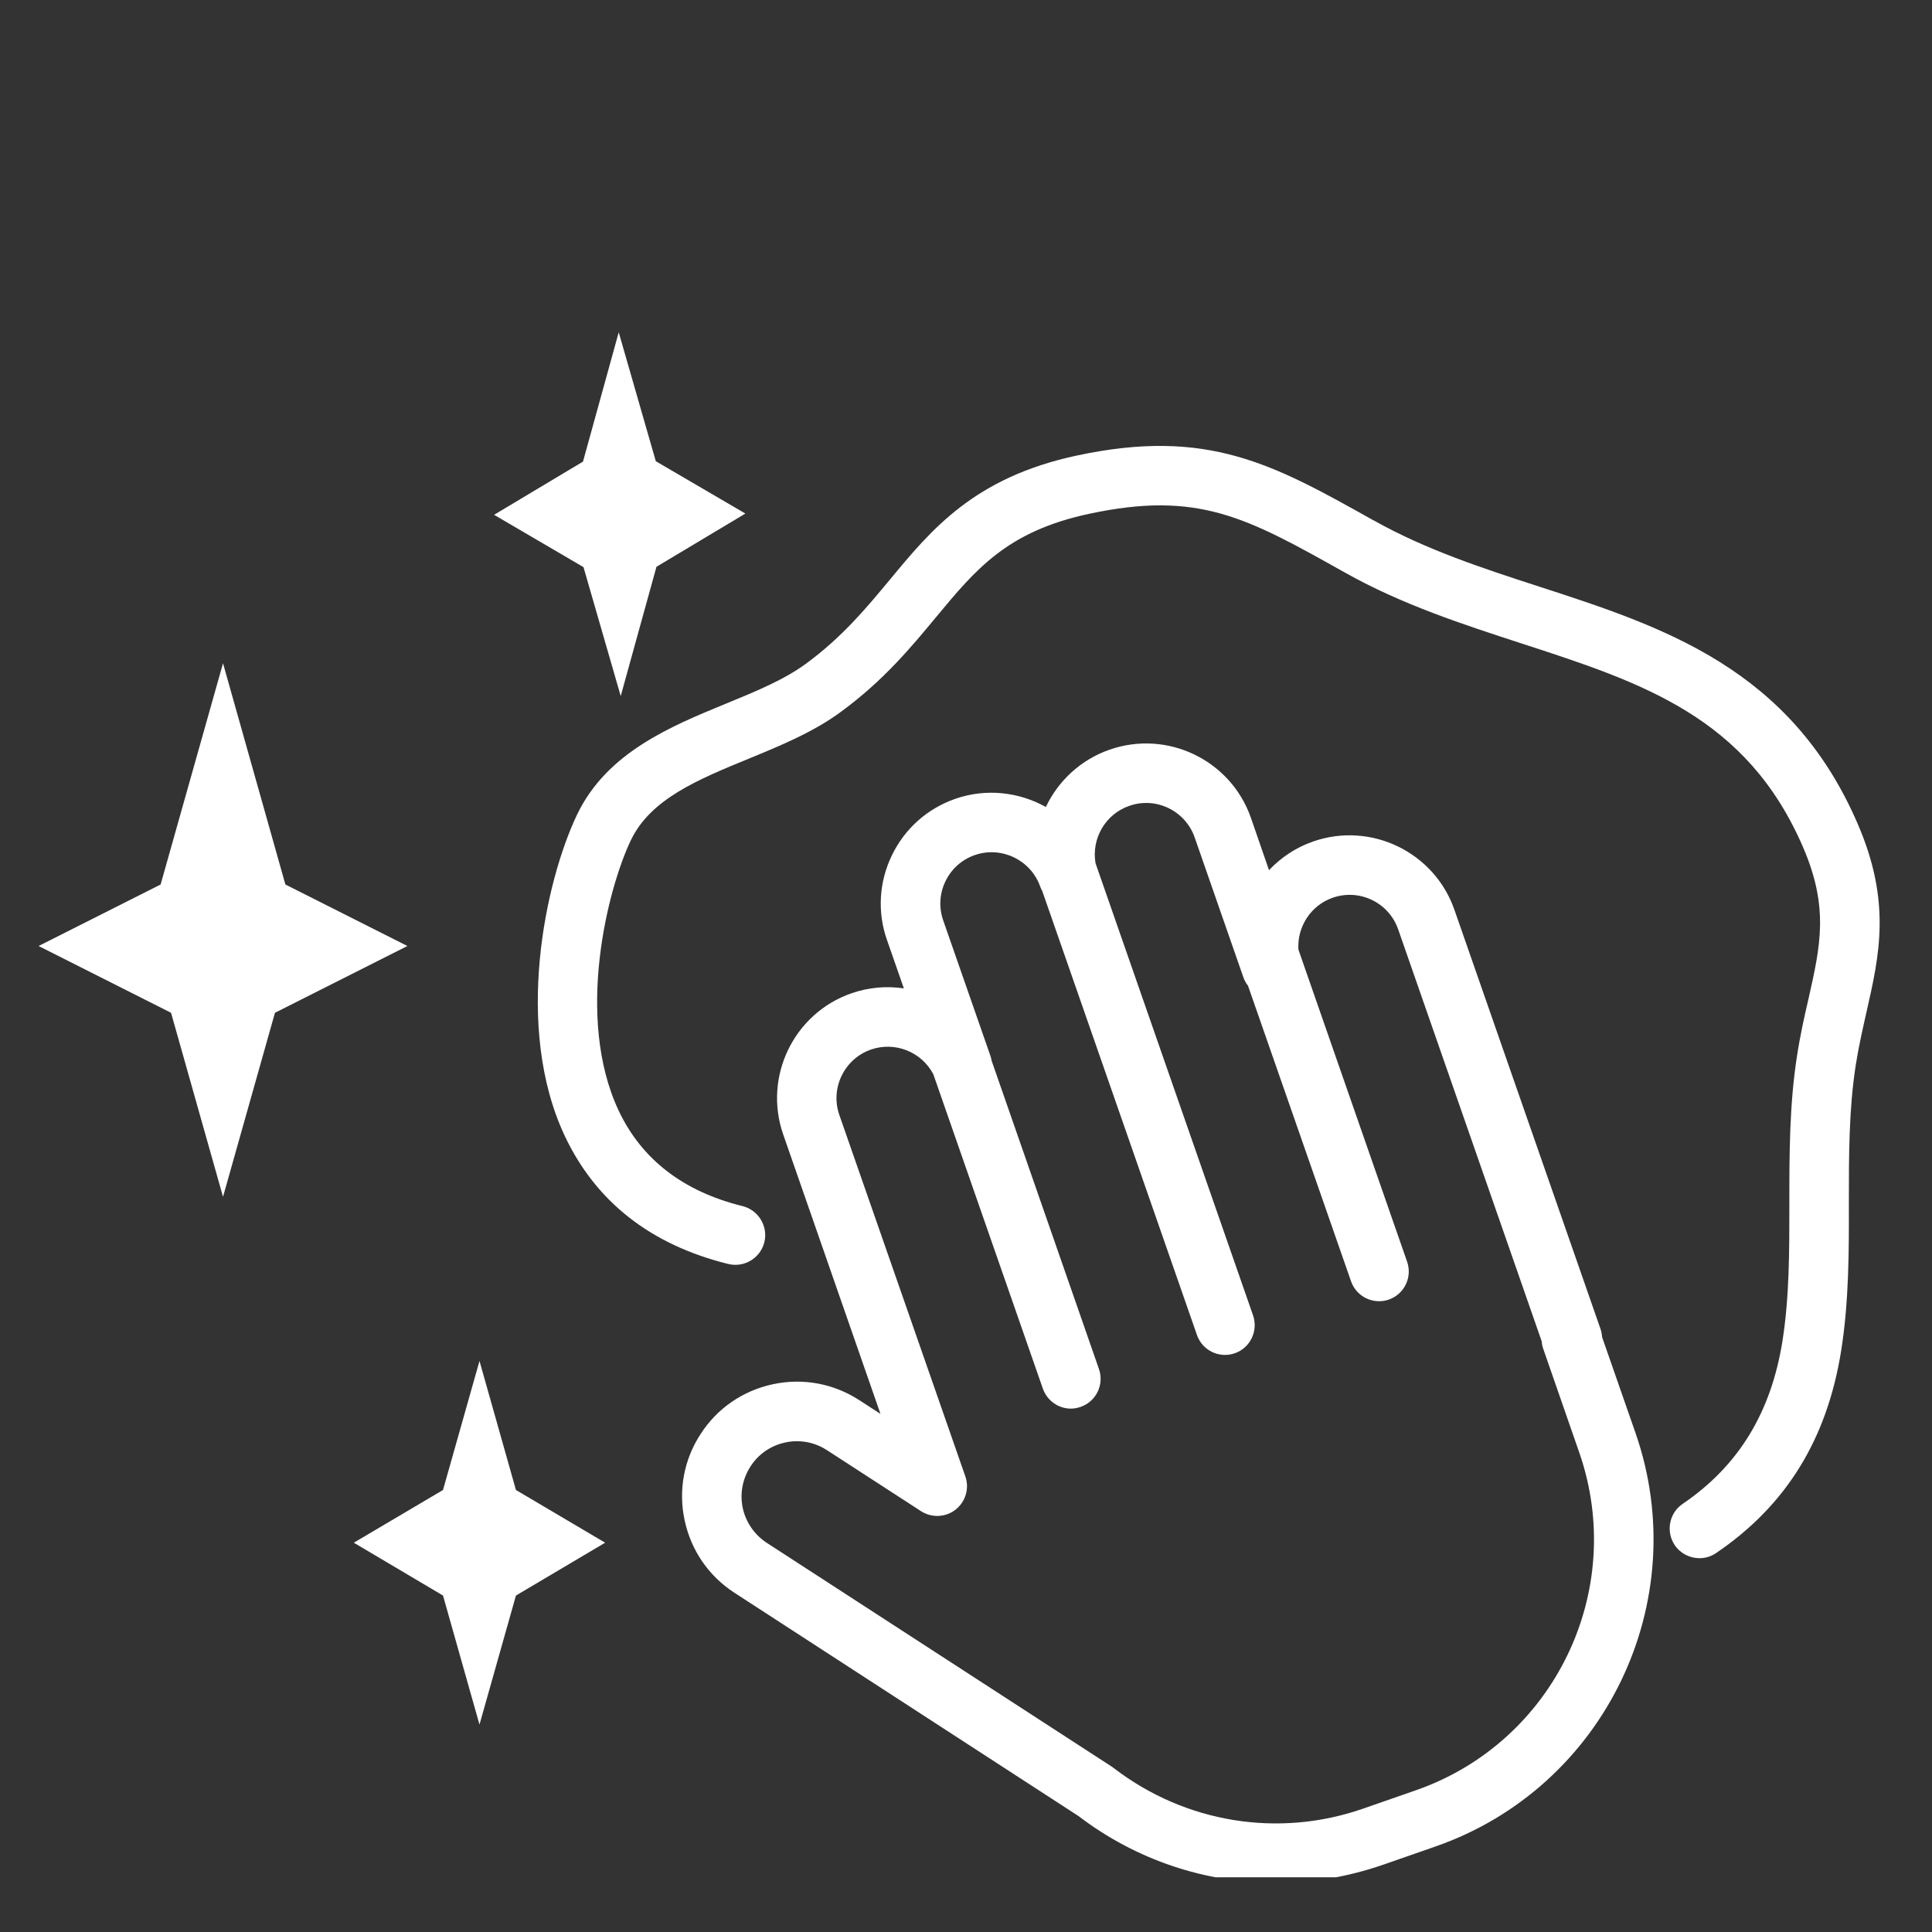 <svg xmlns="http://www.w3.org/2000/svg" xmlns:xlink="http://www.w3.org/1999/xlink" width="80" zoomAndPan="magnify" viewBox="0 0 60 60" height="80" preserveAspectRatio="xMidYMid meet" version="1.0"><rect x="0" y="0" width="60" height="60" fill="#333333" stroke="none"/><defs><clipPath id="9296a2bc17"><path d="M 15 10.301 L 24 10.301 L 24 22 L 15 22 Z M 15 10.301 " clip-rule="nonzero"/></clipPath><clipPath id="877ce55d80"><path d="M 1.199 20 L 13 20 L 13 38 L 1.199 38 Z M 1.199 20 " clip-rule="nonzero"/></clipPath><clipPath id="82259628a1"><path d="M 21.098 23.012 L 51.398 23.012 L 51.398 58.301 L 21.098 58.301 Z M 21.098 23.012 " clip-rule="nonzero"/></clipPath><clipPath id="04c9d92eda"><path d="M 16 13 L 58.949 13 L 58.949 49 L 16 49 Z M 16 13 " clip-rule="nonzero"/></clipPath></defs><g clip-path="url(#9296a2bc17)"><path fill="#ffffff" d="M 19.277 21.617 L 20.387 17.602 L 23.148 15.949 L 20.367 14.324 L 19.215 10.32 L 18.105 14.336 L 15.344 15.988 L 18.121 17.613 L 19.277 21.617 " fill-opacity="1" fill-rule="nonzero"/></g><g clip-path="url(#877ce55d80)"><path fill="#ffffff" d="M 8.863 27.469 L 6.926 20.598 L 4.988 27.469 L 1.199 29.379 L 5.312 31.453 L 6.926 37.168 L 8.539 31.453 L 12.652 29.379 L 8.863 27.469 " fill-opacity="1" fill-rule="nonzero"/></g><path fill="#ffffff" d="M 13.758 49.551 L 14.891 53.559 L 16.023 49.551 L 18.793 47.91 L 16.023 46.273 L 14.891 42.266 L 13.758 46.273 L 10.988 47.91 L 13.758 49.551 " fill-opacity="1" fill-rule="nonzero"/><g clip-path="url(#82259628a1)"><path fill="#ffffff" d="M 23.309 45.539 C 23.555 45.156 23.941 44.891 24.391 44.797 C 24.508 44.77 24.629 44.758 24.75 44.758 C 25.078 44.758 25.398 44.852 25.68 45.035 L 28.602 46.93 C 28.934 47.145 29.367 47.125 29.676 46.883 C 29.988 46.637 30.109 46.223 29.98 45.852 L 26.066 34.625 C 25.777 33.797 26.219 32.883 27.051 32.594 C 27.797 32.336 28.621 32.668 28.984 33.359 L 32.387 43.125 C 32.52 43.504 32.875 43.746 33.258 43.746 C 33.359 43.746 33.461 43.727 33.562 43.691 C 34.043 43.523 34.297 43 34.129 42.516 L 30.797 32.945 C 30.789 32.898 30.777 32.852 30.762 32.801 L 29.293 28.586 C 29.152 28.184 29.176 27.75 29.363 27.367 C 29.547 26.984 29.871 26.695 30.273 26.555 C 31.098 26.27 32.004 26.703 32.301 27.523 C 32.316 27.574 32.34 27.621 32.367 27.668 L 37.172 41.457 C 37.305 41.84 37.66 42.078 38.043 42.078 C 38.145 42.078 38.246 42.062 38.348 42.027 C 38.828 41.859 39.082 41.332 38.914 40.848 L 34.023 26.809 C 33.891 26.047 34.324 25.285 35.07 25.027 C 35.898 24.734 36.812 25.176 37.102 26.008 L 38.613 30.348 C 38.648 30.445 38.695 30.535 38.758 30.613 L 41.957 39.789 C 42.09 40.172 42.445 40.41 42.828 40.41 C 42.93 40.41 43.031 40.395 43.133 40.359 C 43.613 40.191 43.867 39.664 43.699 39.184 L 40.324 29.492 C 40.277 28.793 40.703 28.117 41.391 27.879 C 42.223 27.59 43.133 28.031 43.422 28.863 L 47.879 41.656 C 47.883 41.738 47.902 41.82 47.93 41.898 L 49.043 45.102 C 50.539 49.395 48.266 54.102 43.973 55.598 L 42.336 56.168 C 39.703 57.086 36.809 56.613 34.59 54.91 C 34.57 54.895 34.551 54.879 34.531 54.867 L 23.812 47.914 C 23.43 47.664 23.164 47.277 23.066 46.832 C 22.973 46.383 23.059 45.926 23.309 45.539 Z M 21.262 47.215 C 21.461 48.148 22.008 48.945 22.809 49.465 L 33.492 56.398 C 35.285 57.766 37.438 58.477 39.621 58.477 C 40.734 58.477 41.859 58.289 42.945 57.914 L 44.582 57.344 C 49.836 55.512 52.621 49.746 50.789 44.492 L 49.754 41.523 C 49.75 41.441 49.734 41.359 49.707 41.277 L 45.168 28.254 C 44.543 26.461 42.574 25.508 40.781 26.133 C 40.242 26.32 39.781 26.633 39.41 27.023 L 38.848 25.398 C 38.223 23.605 36.254 22.656 34.461 23.281 C 33.559 23.594 32.863 24.254 32.48 25.062 C 31.648 24.598 30.629 24.473 29.664 24.809 C 28.797 25.113 28.098 25.734 27.699 26.562 C 27.297 27.391 27.242 28.328 27.547 29.195 L 28.07 30.695 C 27.535 30.617 26.98 30.66 26.441 30.848 C 24.648 31.473 23.699 33.441 24.324 35.234 L 27.344 43.91 L 26.688 43.484 C 25.887 42.965 24.934 42.789 24.004 42.988 C 23.074 43.188 22.273 43.734 21.758 44.535 C 21.238 45.332 21.062 46.285 21.262 47.215 " fill-opacity="1" fill-rule="nonzero"/></g><g clip-path="url(#04c9d92eda)"><path fill="#ffffff" d="M 17.926 25.289 C 16.934 27.359 15.949 31.902 17.543 35.285 C 18.508 37.324 20.211 38.66 22.617 39.254 C 23.113 39.375 23.613 39.074 23.738 38.578 C 23.859 38.082 23.555 37.582 23.062 37.457 C 21.223 37.004 19.93 36.008 19.215 34.496 C 17.848 31.59 18.879 27.578 19.594 26.09 C 20.207 24.812 21.68 24.207 23.242 23.566 C 24.238 23.156 25.266 22.734 26.117 22.105 C 27.438 21.137 28.301 20.094 29.062 19.176 C 30.301 17.68 31.277 16.5 33.824 15.957 C 37.215 15.23 38.719 16.074 41.719 17.754 L 41.781 17.789 C 43.551 18.781 45.426 19.387 47.234 19.977 C 50.996 21.199 54.246 22.254 55.996 26.312 C 56.805 28.188 56.535 29.371 56.168 31.004 C 56.039 31.559 55.91 32.129 55.809 32.785 C 55.57 34.312 55.57 35.859 55.57 37.355 C 55.57 38.852 55.574 40.266 55.355 41.652 C 55 43.875 53.988 45.527 52.258 46.703 C 51.836 46.988 51.727 47.566 52.012 47.988 C 52.191 48.25 52.484 48.391 52.777 48.391 C 52.957 48.391 53.137 48.34 53.297 48.23 C 55.473 46.754 56.742 44.695 57.18 41.941 C 57.422 40.41 57.422 38.855 57.418 37.355 C 57.418 35.863 57.418 34.453 57.633 33.07 C 57.727 32.477 57.852 31.938 57.969 31.414 C 58.367 29.664 58.742 28.008 57.691 25.582 C 55.609 20.754 51.645 19.465 47.805 18.219 C 46.082 17.66 44.297 17.078 42.688 16.176 L 42.621 16.141 C 39.543 14.418 37.508 13.277 33.438 14.148 C 30.262 14.828 28.93 16.438 27.641 17.996 C 26.91 18.875 26.16 19.785 25.023 20.617 C 24.352 21.109 23.473 21.473 22.539 21.855 C 20.809 22.566 18.848 23.375 17.926 25.289 " fill-opacity="1" fill-rule="nonzero"/></g></svg>